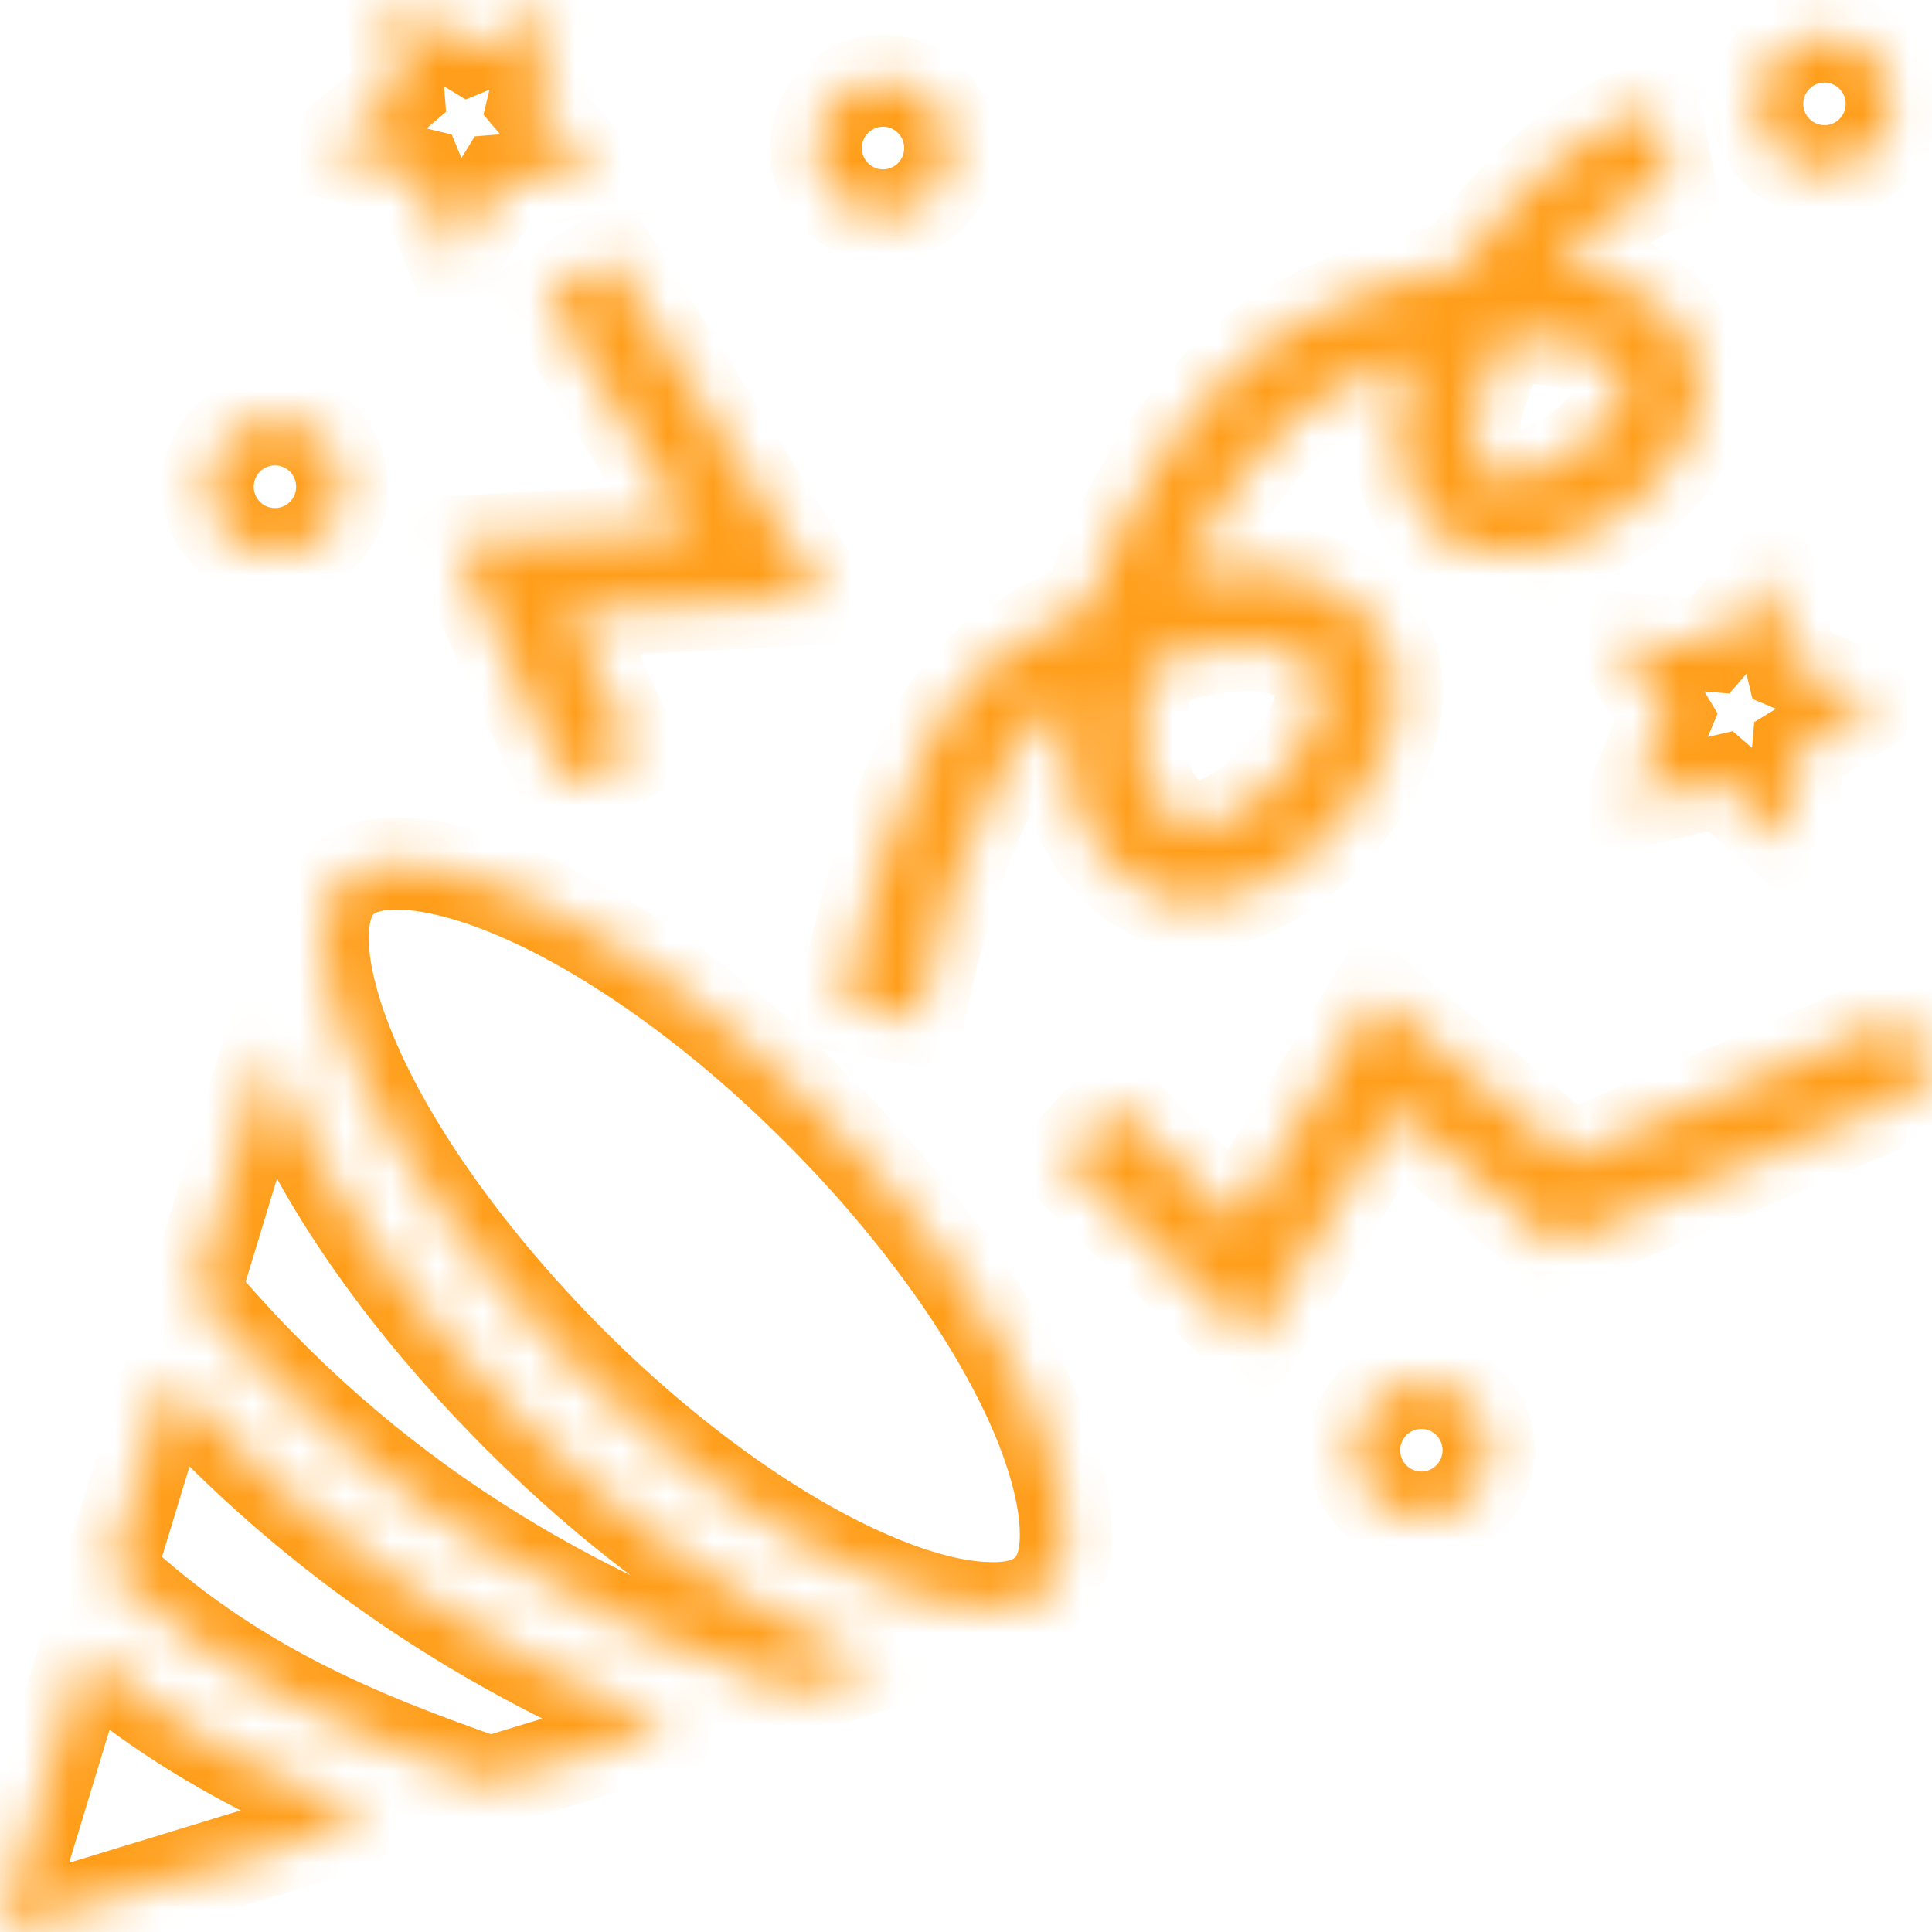 <svg xmlns="http://www.w3.org/2000/svg" width="42" height="42" viewBox="0 0 42 42" fill="none"><mask id="path-1-inside-1_286_213" fill="white"><path d="M8.506 0L8.661 2L7.137 3.304L9.091 3.777L9.857 5.629L10.907 3.92L12.897 3.76L11.601 2.232L12.066 0.282L10.213 1.045L8.506 0ZM39.663 0.794C39.276 0.794 38.904 0.948 38.63 1.223C38.356 1.497 38.202 1.869 38.202 2.257C38.202 2.646 38.356 3.018 38.63 3.292C38.904 3.567 39.276 3.721 39.663 3.721C40.05 3.721 40.422 3.567 40.696 3.292C40.97 3.018 41.124 2.646 41.124 2.257C41.124 1.869 40.97 1.497 40.696 1.223C40.422 0.948 40.05 0.794 39.663 0.794ZM19.196 1.754C18.809 1.754 18.437 1.909 18.163 2.183C17.889 2.457 17.735 2.83 17.735 3.218C17.735 3.606 17.889 3.978 18.163 4.253C18.437 4.527 18.809 4.681 19.196 4.681C19.584 4.681 19.955 4.527 20.229 4.253C20.503 3.978 20.657 3.606 20.657 3.218C20.657 2.83 20.503 2.457 20.229 2.183C19.955 1.909 19.584 1.754 19.196 1.754ZM35.984 2.38C35.144 2.539 34.368 3.037 33.62 3.686C32.926 4.283 32.278 5.027 31.73 5.831C30.014 6.106 28.298 6.807 27.147 7.764C25.678 8.971 24.372 11.038 23.66 13.169C22.985 13.453 22.346 13.791 21.825 14.157C20.41 15.154 19.68 17.066 19.141 18.731C18.603 20.404 18.338 21.868 18.338 21.868L19.963 22.161C19.963 22.161 20.209 20.789 20.702 19.243C21.204 17.697 22.053 16.014 22.775 15.511C22.893 15.429 23.049 15.337 23.185 15.255C23.131 15.776 23.131 16.298 23.213 16.792C23.377 17.834 23.943 18.831 24.947 19.371C25.659 19.755 26.463 19.664 27.138 19.389C27.814 19.106 28.416 18.639 28.937 18.09C29.457 17.542 29.886 16.892 30.142 16.206C30.397 15.52 30.488 14.743 30.16 14.02H30.151C29.795 13.252 29.11 12.758 28.38 12.547C27.649 12.337 26.864 12.346 26.079 12.465C25.942 12.483 25.815 12.529 25.678 12.557C26.353 11.111 27.321 9.749 28.188 9.026C28.754 8.56 29.703 8.111 30.717 7.782C30.589 8.13 30.488 8.477 30.443 8.834C30.297 9.794 30.507 10.837 31.274 11.55C31.831 12.063 32.579 12.145 33.236 12.035C33.885 11.925 34.514 11.633 35.08 11.258C35.646 10.874 36.148 10.398 36.504 9.84C36.861 9.282 37.098 8.569 36.87 7.855V7.846C36.568 6.925 35.82 6.292 34.989 5.992C34.633 5.864 34.259 5.792 33.875 5.749C34.14 5.451 34.414 5.172 34.688 4.933C35.309 4.399 35.938 4.064 36.294 3.997L35.984 2.38ZM13.262 5.586L11.875 6.46L15.024 11.514L9.876 11.779L12.295 17.066L13.792 16.371L12.377 13.297L17.909 13.014L13.262 5.586ZM33.017 7.352C33.574 7.343 34.067 7.407 34.432 7.544C34.925 7.718 35.172 7.938 35.299 8.349C35.336 8.45 35.318 8.651 35.126 8.953C34.925 9.264 34.569 9.611 34.167 9.886C33.757 10.16 33.3 10.352 32.962 10.407C32.615 10.471 32.46 10.407 32.387 10.343C32.068 10.05 31.977 9.685 32.068 9.072C32.141 8.578 32.369 7.983 32.707 7.37C32.816 7.37 32.917 7.352 33.017 7.352ZM5.977 9.117C5.589 9.117 5.218 9.272 4.944 9.546C4.67 9.821 4.516 10.193 4.516 10.581C4.516 10.969 4.67 11.341 4.944 11.616C5.218 11.89 5.589 12.044 5.977 12.044C6.169 12.044 6.359 12.007 6.536 11.933C6.713 11.86 6.874 11.752 7.01 11.616C7.146 11.48 7.253 11.319 7.327 11.141C7.4 10.964 7.438 10.773 7.438 10.581C7.438 10.389 7.4 10.198 7.327 10.021C7.253 9.843 7.146 9.682 7.01 9.546C6.874 9.41 6.713 9.302 6.536 9.229C6.359 9.155 6.169 9.117 5.977 9.117ZM38.485 12.52L37.171 14.038L35.181 13.874L36.221 15.593L35.446 17.441L37.399 16.984L38.914 18.292L39.088 16.288L40.795 15.246L38.951 14.468L38.485 12.52ZM27.211 14.029C27.476 14.038 27.723 14.075 27.914 14.13C28.307 14.24 28.517 14.404 28.663 14.715C28.745 14.889 28.754 15.209 28.599 15.63C28.444 16.06 28.124 16.554 27.741 16.965C27.357 17.377 26.892 17.706 26.508 17.862C26.125 18.017 25.888 18.008 25.732 17.926H25.723C25.194 17.633 24.938 17.212 24.838 16.535C24.747 15.959 24.81 15.227 25.002 14.441C25.449 14.285 25.897 14.157 26.326 14.093C26.645 14.048 26.937 14.029 27.211 14.029ZM8.734 18.776C8.077 18.758 7.666 18.914 7.411 19.17C7.155 19.426 7 19.837 7.018 20.496C7.037 21.164 7.256 22.042 7.676 23.02C8.515 24.987 10.168 27.356 12.386 29.588C14.604 31.811 16.978 33.457 18.941 34.298C19.908 34.719 20.785 34.939 21.451 34.957C22.117 34.984 22.519 34.82 22.775 34.564C23.03 34.308 23.195 33.905 23.167 33.237C23.149 32.57 22.93 31.692 22.51 30.713C21.67 28.756 20.027 26.377 17.809 24.155C15.59 21.923 13.217 20.276 11.254 19.435C10.277 19.014 9.401 18.795 8.734 18.776ZM29.913 21.639L26.901 26.579L24.244 24.027L23.112 25.216L27.23 29.176L30.315 24.127L33.848 27.082L42 23.588L41.361 22.069L34.122 25.179L29.913 21.639ZM5.834 22.801L4.224 28.097C8.004 32.588 12.413 35.112 17.197 36.759L19.169 36.155C18.886 36.055 18.584 35.936 18.283 35.808C16.056 34.856 13.564 33.1 11.227 30.75C8.881 28.399 7.128 25.902 6.175 23.67C6.046 23.377 5.933 23.084 5.834 22.801ZM3.66 29.954L2.381 34.161C5.018 36.631 7.767 37.747 10.652 38.753L14.614 37.545C10.67 35.936 6.945 33.585 3.66 29.954ZM30.899 30.064C30.512 30.064 30.14 30.218 29.866 30.492C29.593 30.767 29.439 31.139 29.439 31.527C29.439 31.915 29.593 32.287 29.866 32.562C30.14 32.836 30.512 32.99 30.899 32.99C31.287 32.99 31.658 32.836 31.932 32.562C32.206 32.287 32.36 31.915 32.36 31.527C32.36 31.139 32.206 30.767 31.932 30.492C31.658 30.218 31.287 30.064 30.899 30.064ZM1.852 35.908L0 42L8.059 39.539C5.98 38.707 3.88 37.646 1.852 35.908Z"></path></mask><path d="M8.506 0L8.661 2L7.137 3.304L9.091 3.777L9.857 5.629L10.907 3.92L12.897 3.76L11.601 2.232L12.066 0.282L10.213 1.045L8.506 0ZM39.663 0.794C39.276 0.794 38.904 0.948 38.63 1.223C38.356 1.497 38.202 1.869 38.202 2.257C38.202 2.646 38.356 3.018 38.63 3.292C38.904 3.567 39.276 3.721 39.663 3.721C40.05 3.721 40.422 3.567 40.696 3.292C40.97 3.018 41.124 2.646 41.124 2.257C41.124 1.869 40.97 1.497 40.696 1.223C40.422 0.948 40.05 0.794 39.663 0.794ZM19.196 1.754C18.809 1.754 18.437 1.909 18.163 2.183C17.889 2.457 17.735 2.83 17.735 3.218C17.735 3.606 17.889 3.978 18.163 4.253C18.437 4.527 18.809 4.681 19.196 4.681C19.584 4.681 19.955 4.527 20.229 4.253C20.503 3.978 20.657 3.606 20.657 3.218C20.657 2.83 20.503 2.457 20.229 2.183C19.955 1.909 19.584 1.754 19.196 1.754ZM35.984 2.38C35.144 2.539 34.368 3.037 33.62 3.686C32.926 4.283 32.278 5.027 31.73 5.831C30.014 6.106 28.298 6.807 27.147 7.764C25.678 8.971 24.372 11.038 23.66 13.169C22.985 13.453 22.346 13.791 21.825 14.157C20.41 15.154 19.68 17.066 19.141 18.731C18.603 20.404 18.338 21.868 18.338 21.868L19.963 22.161C19.963 22.161 20.209 20.789 20.702 19.243C21.204 17.697 22.053 16.014 22.775 15.511C22.893 15.429 23.049 15.337 23.185 15.255C23.131 15.776 23.131 16.298 23.213 16.792C23.377 17.834 23.943 18.831 24.947 19.371C25.659 19.755 26.463 19.664 27.138 19.389C27.814 19.106 28.416 18.639 28.937 18.09C29.457 17.542 29.886 16.892 30.142 16.206C30.397 15.52 30.488 14.743 30.16 14.02H30.151C29.795 13.252 29.11 12.758 28.38 12.547C27.649 12.337 26.864 12.346 26.079 12.465C25.942 12.483 25.815 12.529 25.678 12.557C26.353 11.111 27.321 9.749 28.188 9.026C28.754 8.56 29.703 8.111 30.717 7.782C30.589 8.13 30.488 8.477 30.443 8.834C30.297 9.794 30.507 10.837 31.274 11.55C31.831 12.063 32.579 12.145 33.236 12.035C33.885 11.925 34.514 11.633 35.08 11.258C35.646 10.874 36.148 10.398 36.504 9.84C36.861 9.282 37.098 8.569 36.87 7.855V7.846C36.568 6.925 35.82 6.292 34.989 5.992C34.633 5.864 34.259 5.792 33.875 5.749C34.14 5.451 34.414 5.172 34.688 4.933C35.309 4.399 35.938 4.064 36.294 3.997L35.984 2.38ZM13.262 5.586L11.875 6.46L15.024 11.514L9.876 11.779L12.295 17.066L13.792 16.371L12.377 13.297L17.909 13.014L13.262 5.586ZM33.017 7.352C33.574 7.343 34.067 7.407 34.432 7.544C34.925 7.718 35.172 7.938 35.299 8.349C35.336 8.45 35.318 8.651 35.126 8.953C34.925 9.264 34.569 9.611 34.167 9.886C33.757 10.16 33.3 10.352 32.962 10.407C32.615 10.471 32.46 10.407 32.387 10.343C32.068 10.05 31.977 9.685 32.068 9.072C32.141 8.578 32.369 7.983 32.707 7.37C32.816 7.37 32.917 7.352 33.017 7.352ZM5.977 9.117C5.589 9.117 5.218 9.272 4.944 9.546C4.67 9.821 4.516 10.193 4.516 10.581C4.516 10.969 4.67 11.341 4.944 11.616C5.218 11.89 5.589 12.044 5.977 12.044C6.169 12.044 6.359 12.007 6.536 11.933C6.713 11.86 6.874 11.752 7.01 11.616C7.146 11.48 7.253 11.319 7.327 11.141C7.4 10.964 7.438 10.773 7.438 10.581C7.438 10.389 7.4 10.198 7.327 10.021C7.253 9.843 7.146 9.682 7.01 9.546C6.874 9.41 6.713 9.302 6.536 9.229C6.359 9.155 6.169 9.117 5.977 9.117ZM38.485 12.52L37.171 14.038L35.181 13.874L36.221 15.593L35.446 17.441L37.399 16.984L38.914 18.292L39.088 16.288L40.795 15.246L38.951 14.468L38.485 12.52ZM27.211 14.029C27.476 14.038 27.723 14.075 27.914 14.13C28.307 14.24 28.517 14.404 28.663 14.715C28.745 14.889 28.754 15.209 28.599 15.63C28.444 16.06 28.124 16.554 27.741 16.965C27.357 17.377 26.892 17.706 26.508 17.862C26.125 18.017 25.888 18.008 25.732 17.926H25.723C25.194 17.633 24.938 17.212 24.838 16.535C24.747 15.959 24.81 15.227 25.002 14.441C25.449 14.285 25.897 14.157 26.326 14.093C26.645 14.048 26.937 14.029 27.211 14.029ZM8.734 18.776C8.077 18.758 7.666 18.914 7.411 19.17C7.155 19.426 7 19.837 7.018 20.496C7.037 21.164 7.256 22.042 7.676 23.02C8.515 24.987 10.168 27.356 12.386 29.588C14.604 31.811 16.978 33.457 18.941 34.298C19.908 34.719 20.785 34.939 21.451 34.957C22.117 34.984 22.519 34.82 22.775 34.564C23.03 34.308 23.195 33.905 23.167 33.237C23.149 32.57 22.93 31.692 22.51 30.713C21.67 28.756 20.027 26.377 17.809 24.155C15.59 21.923 13.217 20.276 11.254 19.435C10.277 19.014 9.401 18.795 8.734 18.776ZM29.913 21.639L26.901 26.579L24.244 24.027L23.112 25.216L27.23 29.176L30.315 24.127L33.848 27.082L42 23.588L41.361 22.069L34.122 25.179L29.913 21.639ZM5.834 22.801L4.224 28.097C8.004 32.588 12.413 35.112 17.197 36.759L19.169 36.155C18.886 36.055 18.584 35.936 18.283 35.808C16.056 34.856 13.564 33.1 11.227 30.75C8.881 28.399 7.128 25.902 6.175 23.67C6.046 23.377 5.933 23.084 5.834 22.801ZM3.66 29.954L2.381 34.161C5.018 36.631 7.767 37.747 10.652 38.753L14.614 37.545C10.67 35.936 6.945 33.585 3.66 29.954ZM30.899 30.064C30.512 30.064 30.14 30.218 29.866 30.492C29.593 30.767 29.439 31.139 29.439 31.527C29.439 31.915 29.593 32.287 29.866 32.562C30.14 32.836 30.512 32.99 30.899 32.99C31.287 32.99 31.658 32.836 31.932 32.562C32.206 32.287 32.36 31.915 32.36 31.527C32.36 31.139 32.206 30.767 31.932 30.492C31.658 30.218 31.287 30.064 30.899 30.064ZM1.852 35.908L0 42L8.059 39.539C5.98 38.707 3.88 37.646 1.852 35.908Z" stroke="#FF9E1B" stroke-width="2" mask="url(#path-1-inside-1_286_213)"></path></svg>